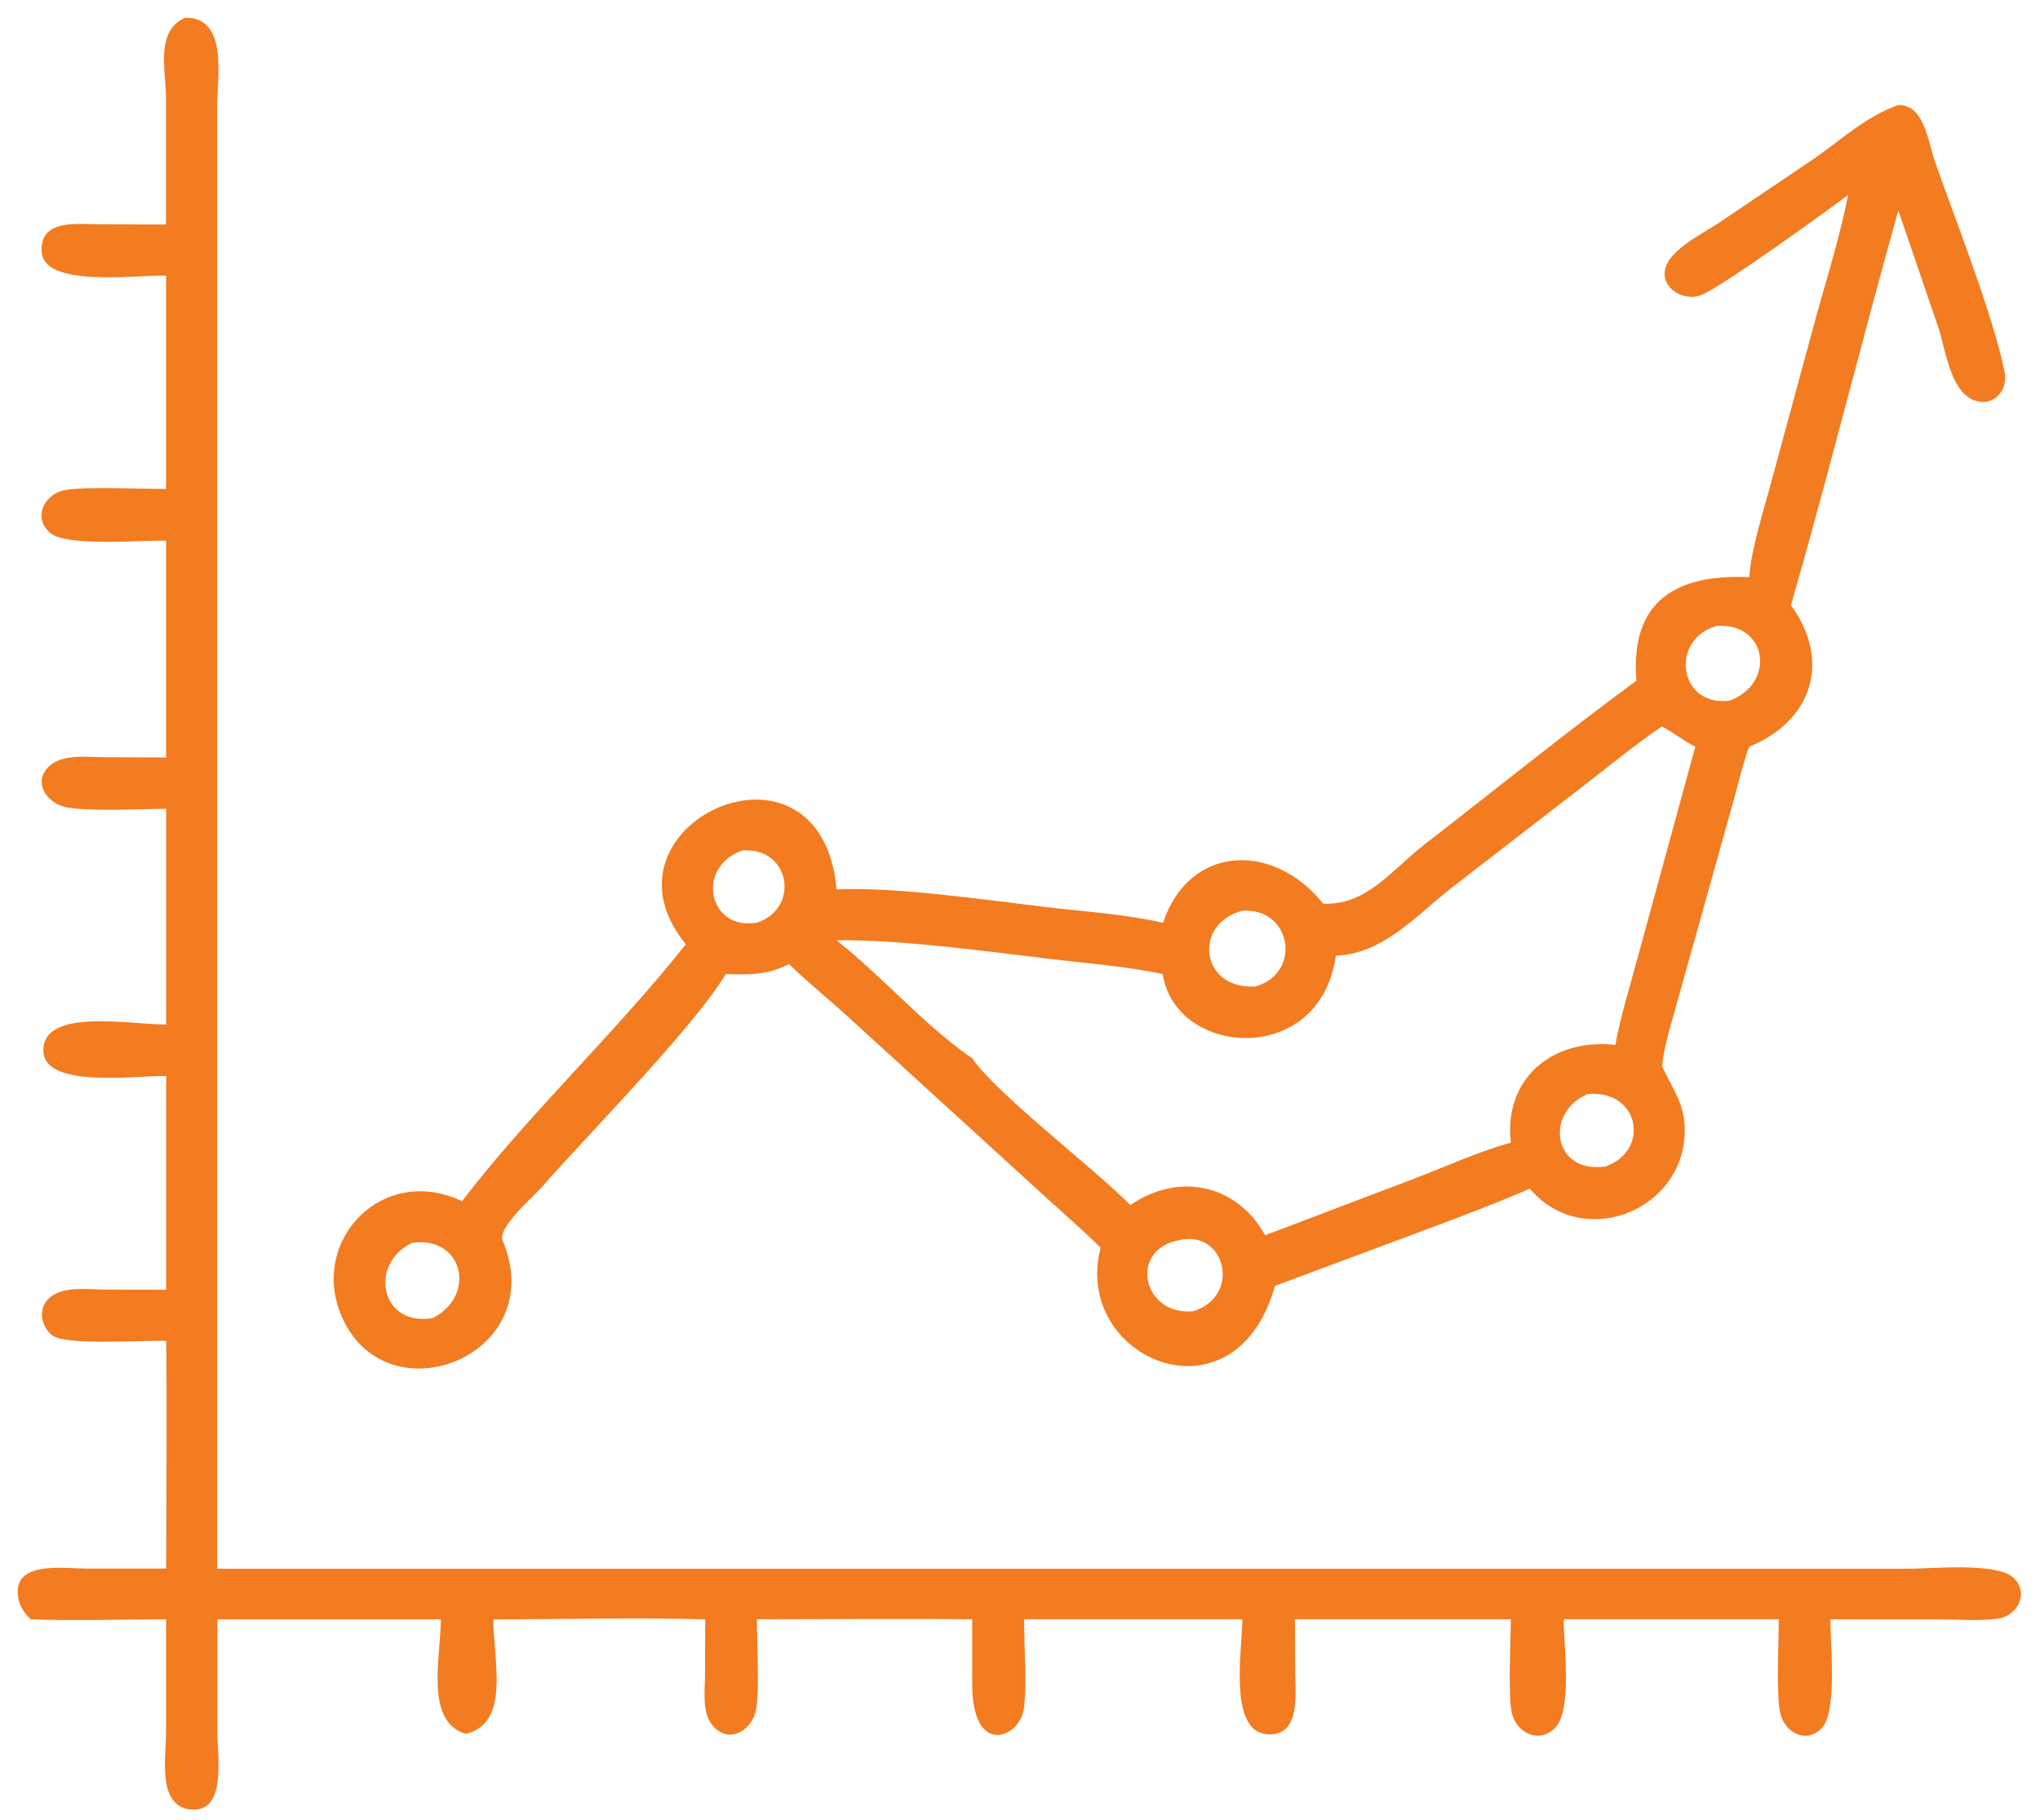 <?xml version="1.0" encoding="UTF-8"?> <svg xmlns="http://www.w3.org/2000/svg" width="65" height="58" viewBox="0 0 65 58" fill="none"><path d="M5.289 7.158V3.121C5.289 2.266 4.936 0.971 5.907 0.563C7.285 0.552 6.918 2.501 6.918 3.404V49.998H60.833C61.532 49.995 63.633 49.788 64.155 50.286C64.672 50.776 64.272 51.509 63.65 51.59C63.057 51.669 62.407 51.615 61.806 51.612H58.321C58.318 52.361 58.538 54.516 58.068 55.05C57.57 55.613 56.861 55.221 56.722 54.595C56.589 53.996 56.676 52.32 56.678 51.609H49.824C49.819 52.388 50.107 54.462 49.563 55.055C49.058 55.605 48.302 55.227 48.169 54.584C48.046 54.005 48.136 52.301 48.139 51.609H41.26L41.268 53.346C41.273 53.95 41.426 55.194 40.548 55.273C39.079 55.404 39.585 52.592 39.585 51.609H32.633C32.622 52.407 32.736 53.811 32.611 54.522C32.456 55.387 30.958 56.011 30.977 53.624V51.609C28.693 51.585 26.404 51.609 24.117 51.609C24.117 52.314 24.202 53.852 24.093 54.478C23.984 55.102 23.294 55.594 22.753 55.05C22.35 54.644 22.462 53.907 22.464 53.392L22.47 51.612C20.227 51.547 17.962 51.612 15.719 51.612C15.722 52.946 16.268 54.919 14.841 55.259C13.528 54.878 14.041 52.834 14.047 51.612H6.926V55.262C6.926 55.88 7.212 57.652 6.211 57.674C4.971 57.701 5.292 55.992 5.292 55.202V51.609C3.862 51.609 2.41 51.664 0.98 51.609C0.724 51.367 0.569 51.103 0.564 50.741C0.55 49.753 2.073 49.992 2.701 49.992H5.295C5.295 47.575 5.327 45.153 5.295 42.736C4.583 42.706 2.1 42.894 1.668 42.562C1.317 42.292 1.206 41.751 1.527 41.413C1.945 40.972 2.758 41.097 3.299 41.1L5.295 41.105V34.292C4.332 34.279 1.421 34.698 1.382 33.503C1.339 32.082 4.273 32.676 5.295 32.651V25.778C4.487 25.781 2.84 25.871 2.108 25.727C1.513 25.61 1.015 24.943 1.565 24.423C1.994 24.017 2.788 24.132 3.321 24.134L5.292 24.14V17.232C4.531 17.21 2.141 17.433 1.608 16.989C1.021 16.505 1.412 15.751 2.054 15.623C2.682 15.498 4.542 15.585 5.292 15.585V8.785C4.362 8.756 1.407 9.18 1.328 8.031C1.255 6.956 2.503 7.15 3.201 7.15L5.292 7.155L5.289 7.158Z" fill="#F37B20"></path><path d="M58.883 6.216C58.269 6.679 54.846 9.161 54.196 9.406C53.576 9.64 52.78 9.085 53.122 8.396C53.394 7.852 54.343 7.395 54.827 7.063L57.676 5.141C58.582 4.537 59.444 3.701 60.485 3.35C61.322 3.323 61.437 4.545 61.649 5.144C62.269 6.902 63.527 10.106 63.873 11.858C63.995 12.485 63.457 13.029 62.826 12.724C62.135 12.392 61.978 11.099 61.766 10.454L60.485 6.706C59.313 10.889 58.261 15.13 57.065 19.289C58.375 21.088 57.717 22.994 55.732 23.8C55.531 24.344 55.398 24.932 55.243 25.493L53.402 32.074C53.234 32.7 53.016 33.34 52.959 33.988C53.359 34.826 53.753 35.283 53.669 36.277C53.462 38.686 50.357 39.802 48.745 37.883C47.576 38.395 46.377 38.833 45.186 39.282L40.624 40.983C39.346 45.531 34.147 43.307 35.069 39.766C34.37 39.078 33.62 38.441 32.902 37.774L26.997 32.385C26.385 31.826 25.735 31.307 25.142 30.727C24.455 31.075 23.878 31.07 23.125 31.045C22.081 32.776 18.71 36.179 17.28 37.817C16.994 38.144 15.847 39.121 16.015 39.535C17.573 43.242 12.209 45.305 10.844 41.851C9.912 39.494 12.206 37.093 14.721 38.283C16.872 35.479 19.615 32.918 21.853 30.095C18.726 26.282 26.159 22.863 26.657 28.348C28.484 28.253 31.483 28.691 33.337 28.911C34.566 29.056 35.855 29.134 37.057 29.412C37.889 26.911 40.58 26.821 42.16 28.802C43.552 28.862 44.349 27.719 45.39 26.913C47.638 25.174 49.852 23.378 52.141 21.693C51.934 19.142 53.416 18.293 55.735 18.394C55.811 17.417 56.216 16.216 56.467 15.253L57.886 10.024C58.236 8.775 58.633 7.493 58.886 6.221L58.883 6.216ZM54.688 19.951C53.19 20.386 53.484 22.534 55.102 22.332C56.589 21.796 56.331 19.826 54.688 19.951ZM52.956 23.152C52.097 23.734 51.295 24.396 50.474 25.03L46.279 28.274C45.17 29.134 44.071 30.416 42.565 30.455C42.065 34.034 37.445 33.688 37.048 31.043C35.839 30.787 34.585 30.7 33.359 30.55C31.331 30.308 28.683 29.943 26.649 29.967C28.133 31.132 29.438 32.673 30.977 33.729C31.766 34.878 34.841 37.216 36.018 38.408C37.535 37.357 39.4 37.725 40.311 39.369L45.107 37.548C46.102 37.164 47.119 36.701 48.141 36.418C47.902 34.374 49.476 33.076 51.469 33.304C51.641 32.376 51.934 31.445 52.176 30.534L54.017 23.8C53.644 23.609 53.318 23.348 52.956 23.154V23.152ZM23.642 27.109C22.144 27.648 22.581 29.674 24.115 29.407C25.507 28.96 25.181 26.971 23.642 27.109ZM39.582 29.026C37.984 29.453 38.256 31.549 40.001 31.44C41.496 31.021 41.159 28.919 39.582 29.026ZM50.586 34.87C49.191 35.466 49.49 37.431 51.165 37.175C52.603 36.65 52.23 34.717 50.586 34.87ZM37.546 39.529C35.942 39.856 36.42 41.952 38.019 41.789C39.566 41.318 39.06 39.159 37.546 39.529ZM13.136 39.608C11.747 40.262 12.106 42.287 13.783 42.012C15.189 41.307 14.775 39.388 13.136 39.608Z" fill="#F37B20"></path></svg> 